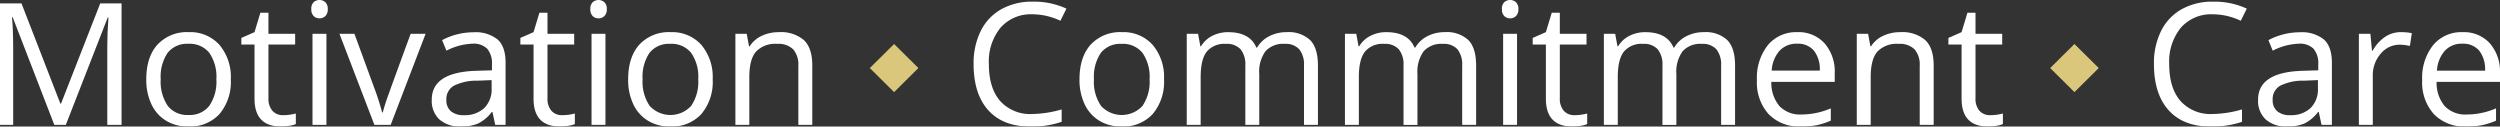 <svg xmlns="http://www.w3.org/2000/svg" xmlns:xlink="http://www.w3.org/1999/xlink" viewBox="0 0 521 26.372">
  <rect x="0" y="0" width="521" height="26.372" fill="#333333" stroke="none"/>
  <defs>
    <clipPath id="clip-path">
      <rect id="Rectangle_237" data-name="Rectangle 237" width="521" height="26.372" fill="none"/>
    </clipPath>
  </defs>
  <g id="Group_375" data-name="Group 375" transform="translate(0 0)" opacity="0.998">
    <g id="Group_374" data-name="Group 374" transform="translate(0 0)" clip-path="url(#clip-path)">
      <path id="Path_480" data-name="Path 480" d="M11.318,26.026,2.641,3.585H2.5q.245,2.665.245,6.337v16.1H0V.71H4.479l8.1,20.883h.139L20.887.71h4.444V26.026H22.357V9.714q0-2.8.245-6.095h-.14L13.715,26.026Z" transform="translate(0 0)" fill="#fff"/>
      <path id="Path_481" data-name="Path 481" d="M48.244,16.52a10.4,10.4,0,0,1-2.362,7.247,8.359,8.359,0,0,1-6.524,2.606,8.707,8.707,0,0,1-4.566-1.195,7.907,7.907,0,0,1-3.078-3.429,11.837,11.837,0,0,1-1.085-5.229q0-4.641,2.344-7.229A8.333,8.333,0,0,1,39.48,6.7a8.149,8.149,0,0,1,6.393,2.649,10.357,10.357,0,0,1,2.371,7.169m-14.607,0a8.943,8.943,0,0,0,1.469,5.541,5.123,5.123,0,0,0,4.322,1.9,5.156,5.156,0,0,0,4.33-1.9,8.9,8.9,0,0,0,1.478-5.55,8.754,8.754,0,0,0-1.478-5.5,5.218,5.218,0,0,0-4.364-1.878A5.134,5.134,0,0,0,35.089,11a8.847,8.847,0,0,0-1.452,5.524" transform="translate(-0.144 0)" fill="#fff"/>
      <path id="Path_482" data-name="Path 482" d="M59.263,24a9.579,9.579,0,0,0,1.487-.112,9.889,9.889,0,0,0,1.138-.234v2.2a5.366,5.366,0,0,1-1.391.372,10.56,10.56,0,0,1-1.652.147q-5.563,0-5.564-5.8V9.281H50.533V7.9L53.28,6.7l1.225-4.052h1.679v4.4h5.563V9.281H56.184V20.45a3.813,3.813,0,0,0,.822,2.632A2.875,2.875,0,0,0,59.263,24" transform="translate(-0.238 0)" fill="#fff"/>
      <path id="Path_483" data-name="Path 483" d="M65.184,1.9a1.9,1.9,0,0,1,.49-1.446,1.826,1.826,0,0,1,2.431.009A1.862,1.862,0,0,1,68.613,1.9a1.893,1.893,0,0,1-.508,1.446,1.706,1.706,0,0,1-1.207.476,1.688,1.688,0,0,1-1.224-.476,1.933,1.933,0,0,1-.49-1.446m3.149,24.121h-2.9V7.048h2.9Z" transform="translate(-0.307 0)" fill="#fff"/>
      <path id="Path_484" data-name="Path 484" d="M78.359,26.026,71.081,7.048H74.2L78.324,18.3a52.953,52.953,0,0,1,1.644,5.126h.14a38.51,38.51,0,0,1,1.215-3.8q1.024-2.883,4.592-12.58H89.03L81.752,26.026Z" transform="translate(-0.335 0)" fill="#fff"/>
      <path id="Path_485" data-name="Path 485" d="M103.631,26.026l-.577-2.7h-.139a8.044,8.044,0,0,1-2.86,2.415,8.782,8.782,0,0,1-3.56.632,6.449,6.449,0,0,1-4.47-1.454,5.277,5.277,0,0,1-1.618-4.139q0-5.748,9.29-6.026l3.254-.1V13.472a4.776,4.776,0,0,0-.971-3.3,4.015,4.015,0,0,0-3.1-1.065,12.752,12.752,0,0,0-5.423,1.455l-.893-2.2a13.741,13.741,0,0,1,3.105-1.2,13.565,13.565,0,0,1,3.385-.433,7.353,7.353,0,0,1,5.082,1.507q1.653,1.506,1.653,4.831V26.026ZM97.072,24a5.931,5.931,0,0,0,4.259-1.472,5.414,5.414,0,0,0,1.548-4.121V16.693l-2.9.121a10.663,10.663,0,0,0-5,1.065,3.2,3.2,0,0,0-1.53,2.935,2.949,2.949,0,0,0,.952,2.372A3.987,3.987,0,0,0,97.072,24" transform="translate(-0.426 0)" fill="#fff"/>
      <path id="Path_486" data-name="Path 486" d="M117.688,24a9.579,9.579,0,0,0,1.487-.112,9.889,9.889,0,0,0,1.138-.234v2.2a5.366,5.366,0,0,1-1.391.372,10.561,10.561,0,0,1-1.653.147q-5.563,0-5.563-5.8V9.281h-2.747V7.9L111.705,6.7l1.224-4.052h1.68v4.4h5.563V9.281h-5.563V20.45a3.818,3.818,0,0,0,.821,2.632,2.877,2.877,0,0,0,2.257.918" transform="translate(-0.513 0)" fill="#fff"/>
      <path id="Path_487" data-name="Path 487" d="M123.609,1.9A1.9,1.9,0,0,1,124.1.459a1.826,1.826,0,0,1,2.431.009,1.866,1.866,0,0,1,.508,1.437,1.9,1.9,0,0,1-.508,1.446,1.707,1.707,0,0,1-1.207.476,1.688,1.688,0,0,1-1.224-.476,1.93,1.93,0,0,1-.491-1.446m3.149,24.121h-2.9V7.048h2.9Z" transform="translate(-0.582 0)" fill="#fff"/>
      <path id="Path_488" data-name="Path 488" d="M149.144,16.52a10.4,10.4,0,0,1-2.361,7.247,8.363,8.363,0,0,1-6.525,2.606,8.707,8.707,0,0,1-4.566-1.195,7.915,7.915,0,0,1-3.079-3.429,11.85,11.85,0,0,1-1.084-5.229q0-4.641,2.344-7.229A8.333,8.333,0,0,1,140.38,6.7a8.153,8.153,0,0,1,6.394,2.649,10.361,10.361,0,0,1,2.37,7.169m-14.607,0a8.936,8.936,0,0,0,1.47,5.541,5.872,5.872,0,0,0,8.65.009,8.9,8.9,0,0,0,1.478-5.55,8.754,8.754,0,0,0-1.478-5.5,5.218,5.218,0,0,0-4.364-1.878,5.135,5.135,0,0,0-4.3,1.852,8.847,8.847,0,0,0-1.452,5.524" transform="translate(-0.62 0)" fill="#fff"/>
      <path id="Path_489" data-name="Path 489" d="M167.1,26.026V13.749a4.923,4.923,0,0,0-1.067-3.463,4.374,4.374,0,0,0-3.341-1.143,5.542,5.542,0,0,0-4.409,1.611q-1.4,1.609-1.4,5.315v9.957h-2.9V7.048h2.361l.473,2.6h.14a5.908,5.908,0,0,1,2.5-2.173,8.208,8.208,0,0,1,3.586-.771,7.334,7.334,0,0,1,5.213,1.654q1.75,1.655,1.749,5.29V26.026Z" transform="translate(-0.725 0)" fill="#fff"/>
      <path id="Path_490" data-name="Path 490" d="M192.251,14.179,187.189,19.2l-5.062-5.018,5.062-5.011Z" transform="translate(-0.858 0)" fill="#dac77b"/>
      <path id="Path_491" data-name="Path 491" d="M216.138,2.979a8.4,8.4,0,0,0-6.656,2.779,11.136,11.136,0,0,0-2.441,7.611q0,4.969,2.354,7.679a8.407,8.407,0,0,0,6.708,2.709,23.119,23.119,0,0,0,6.106-.951v2.579a18.962,18.962,0,0,1-6.561.987q-5.651,0-8.721-3.393t-3.069-9.646a15.078,15.078,0,0,1,1.478-6.856A10.54,10.54,0,0,1,209.6,1.94,13.022,13.022,0,0,1,216.173.347,16,16,0,0,1,223.206,1.8l-1.26,2.529a13.664,13.664,0,0,0-5.809-1.351" transform="translate(-0.96 0)" fill="#fff"/>
      <path id="Path_492" data-name="Path 492" d="M243.648,16.52a10.4,10.4,0,0,1-2.362,7.247,8.36,8.36,0,0,1-6.525,2.606,8.707,8.707,0,0,1-4.566-1.195,7.907,7.907,0,0,1-3.078-3.429,11.836,11.836,0,0,1-1.084-5.229q0-4.641,2.343-7.229A8.333,8.333,0,0,1,234.883,6.7a8.151,8.151,0,0,1,6.394,2.649,10.357,10.357,0,0,1,2.371,7.169m-14.608,0a8.936,8.936,0,0,0,1.47,5.541,5.872,5.872,0,0,0,8.65.009,8.9,8.9,0,0,0,1.479-5.55,8.754,8.754,0,0,0-1.479-5.5A5.216,5.216,0,0,0,234.8,9.144a5.135,5.135,0,0,0-4.3,1.852,8.847,8.847,0,0,0-1.452,5.524" transform="translate(-1.065 0)" fill="#fff"/>
      <path id="Path_493" data-name="Path 493" d="M272.924,26.026V13.68a5.091,5.091,0,0,0-.979-3.4A3.812,3.812,0,0,0,268.9,9.143a4.942,4.942,0,0,0-4.006,1.541,7.267,7.267,0,0,0-1.295,4.745v10.6h-2.9V13.68a5.085,5.085,0,0,0-.98-3.4,3.833,3.833,0,0,0-3.062-1.134,4.764,4.764,0,0,0-4,1.619q-1.269,1.62-1.268,5.307v9.957h-2.9V7.048h2.362l.473,2.6h.14a5.675,5.675,0,0,1,2.317-2.164,7.136,7.136,0,0,1,3.35-.78q4.5,0,5.877,3.221h.14a6.086,6.086,0,0,1,2.484-2.354,7.764,7.764,0,0,1,3.708-.867,6.533,6.533,0,0,1,4.872,1.654q1.618,1.655,1.618,5.29V26.026Z" transform="translate(-1.171 0)" fill="#fff"/>
      <path id="Path_494" data-name="Path 494" d="M306.047,26.026V13.68a5.091,5.091,0,0,0-.979-3.4,3.812,3.812,0,0,0-3.045-1.134,4.941,4.941,0,0,0-4.006,1.541,7.267,7.267,0,0,0-1.294,4.745v10.6h-2.9V13.68a5.085,5.085,0,0,0-.98-3.4,3.832,3.832,0,0,0-3.061-1.134,4.764,4.764,0,0,0-4,1.619q-1.269,1.62-1.269,5.307v9.957h-2.9V7.048h2.362l.473,2.6h.14A5.678,5.678,0,0,1,286.9,7.481a7.132,7.132,0,0,1,3.349-.78q4.5,0,5.878,3.221h.14a6.083,6.083,0,0,1,2.483-2.354A7.764,7.764,0,0,1,302.46,6.7a6.536,6.536,0,0,1,4.873,1.654q1.617,1.655,1.618,5.29V26.026Z" transform="translate(-1.327 0)" fill="#fff"/>
      <path id="Path_495" data-name="Path 495" d="M314.485,1.9a1.9,1.9,0,0,1,.491-1.446,1.826,1.826,0,0,1,2.431.009,1.862,1.862,0,0,1,.508,1.437,1.893,1.893,0,0,1-.508,1.446,1.706,1.706,0,0,1-1.207.476,1.688,1.688,0,0,1-1.224-.476,1.93,1.93,0,0,1-.491-1.446m3.149,24.121h-2.9V7.048h2.9Z" transform="translate(-1.482 0)" fill="#fff"/>
      <path id="Path_496" data-name="Path 496" d="M329.657,24a9.579,9.579,0,0,0,1.487-.112,9.886,9.886,0,0,0,1.138-.234v2.2a5.366,5.366,0,0,1-1.391.372,10.561,10.561,0,0,1-1.653.147q-5.563,0-5.563-5.8V9.281h-2.747V7.9L323.674,6.7,324.9,2.649h1.679v4.4h5.564V9.281h-5.564V20.45a3.818,3.818,0,0,0,.822,2.632,2.877,2.877,0,0,0,2.257.918" transform="translate(-1.512 0)" fill="#fff"/>
      <path id="Path_497" data-name="Path 497" d="M360.262,26.026V13.68a5.091,5.091,0,0,0-.979-3.4,3.812,3.812,0,0,0-3.044-1.134,4.941,4.941,0,0,0-4.006,1.541,7.267,7.267,0,0,0-1.295,4.745v10.6h-2.9V13.68a5.085,5.085,0,0,0-.98-3.4,3.833,3.833,0,0,0-3.061-1.134,4.764,4.764,0,0,0-4,1.619q-1.269,1.62-1.269,5.307v9.957h-2.9V7.048h2.361l.473,2.6h.14a5.677,5.677,0,0,1,2.318-2.164,7.136,7.136,0,0,1,3.35-.78q4.5,0,5.877,3.221h.14a6.086,6.086,0,0,1,2.484-2.354,7.764,7.764,0,0,1,3.708-.867,6.535,6.535,0,0,1,4.872,1.654q1.618,1.655,1.618,5.29V26.026Z" transform="translate(-1.582 0)" fill="#fff"/>
      <path id="Path_498" data-name="Path 498" d="M377.042,26.372a8.853,8.853,0,0,1-6.708-2.563,9.855,9.855,0,0,1-2.458-7.117,10.929,10.929,0,0,1,2.283-7.29,7.618,7.618,0,0,1,6.131-2.7,7.27,7.27,0,0,1,5.7,2.346,8.938,8.938,0,0,1,2.1,6.191v1.818H370.884a7.474,7.474,0,0,0,1.706,5.073,5.928,5.928,0,0,0,4.556,1.732,15.587,15.587,0,0,0,6.124-1.281v2.562a15.419,15.419,0,0,1-2.913.944,16.566,16.566,0,0,1-3.315.286m-.787-17.264a4.767,4.767,0,0,0-3.682,1.489,6.824,6.824,0,0,0-1.618,4.121h10.024a6.276,6.276,0,0,0-1.224-4.164,4.334,4.334,0,0,0-3.5-1.446" transform="translate(-1.733 0)" fill="#fff"/>
      <path id="Path_499" data-name="Path 499" d="M401.9,26.026V13.749a4.918,4.918,0,0,0-1.067-3.463,4.375,4.375,0,0,0-3.342-1.143,5.539,5.539,0,0,0-4.407,1.611q-1.4,1.609-1.4,5.315v9.957h-2.9V7.048h2.362l.473,2.6h.14a5.908,5.908,0,0,1,2.5-2.173,8.208,8.208,0,0,1,3.586-.771,7.334,7.334,0,0,1,5.213,1.654q1.748,1.655,1.75,5.29V26.026Z" transform="translate(-1.832 0)" fill="#fff"/>
      <path id="Path_500" data-name="Path 500" d="M416.7,24a9.579,9.579,0,0,0,1.487-.112,9.889,9.889,0,0,0,1.138-.234v2.2a5.366,5.366,0,0,1-1.391.372,10.561,10.561,0,0,1-1.653.147q-5.561,0-5.563-5.8V9.281h-2.747V7.9L410.714,6.7l1.225-4.052h1.679v4.4h5.563V9.281h-5.563V20.45a3.818,3.818,0,0,0,.821,2.632A2.877,2.877,0,0,0,416.7,24" transform="translate(-1.922 0)" fill="#fff"/>
      <path id="Path_501" data-name="Path 501" d="M439.4,14.179,434.336,19.2l-5.062-5.018,5.062-5.011Z" transform="translate(-2.022 0)" fill="#dac77b"/>
      <path id="Path_502" data-name="Path 502" d="M463.287,2.979a8.4,8.4,0,0,0-6.656,2.779,11.136,11.136,0,0,0-2.441,7.611q0,4.969,2.354,7.679a8.4,8.4,0,0,0,6.708,2.709,23.119,23.119,0,0,0,6.106-.951v2.579a18.962,18.962,0,0,1-6.561.987q-5.651,0-8.721-3.393t-3.07-9.646a15.091,15.091,0,0,1,1.478-6.856,10.548,10.548,0,0,1,4.27-4.537A13.022,13.022,0,0,1,463.322.347,16,16,0,0,1,470.355,1.8L469.1,4.33a13.664,13.664,0,0,0-5.809-1.351" transform="translate(-2.125 0)" fill="#fff"/>
      <path id="Path_503" data-name="Path 503" d="M486.035,26.026l-.577-2.7h-.139a8.053,8.053,0,0,1-2.86,2.415,8.789,8.789,0,0,1-3.56.632,6.445,6.445,0,0,1-4.469-1.454,5.278,5.278,0,0,1-1.619-4.139q0-5.748,9.29-6.026l3.254-.1V13.472a4.781,4.781,0,0,0-.971-3.3,4.017,4.017,0,0,0-3.1-1.065,12.756,12.756,0,0,0-5.424,1.455l-.892-2.2a13.741,13.741,0,0,1,3.105-1.2,13.565,13.565,0,0,1,3.385-.433,7.353,7.353,0,0,1,5.082,1.507q1.653,1.506,1.653,4.831V26.026ZM479.475,24a5.928,5.928,0,0,0,4.259-1.472,5.415,5.415,0,0,0,1.55-4.121V16.693l-2.9.121a10.663,10.663,0,0,0-5,1.065,3.2,3.2,0,0,0-1.531,2.935,2.947,2.947,0,0,0,.953,2.372,3.985,3.985,0,0,0,2.668.814" transform="translate(-2.227 0)" fill="#fff"/>
      <path id="Path_504" data-name="Path 504" d="M502.658,6.7a11.465,11.465,0,0,1,2.292.208l-.4,2.667a10,10,0,0,0-2.1-.26,5.129,5.129,0,0,0-3.98,1.87,6.779,6.779,0,0,0-1.652,4.658V26.026h-2.9V7.048h2.4l.332,3.515h.14A8.36,8.36,0,0,1,499.351,7.7a5.835,5.835,0,0,1,3.306-1" transform="translate(-2.327 0)" fill="#fff"/>
      <path id="Path_505" data-name="Path 505" d="M516.34,26.372a8.855,8.855,0,0,1-6.709-2.563,9.859,9.859,0,0,1-2.457-7.117,10.934,10.934,0,0,1,2.282-7.29,7.62,7.62,0,0,1,6.132-2.7,7.268,7.268,0,0,1,5.7,2.346,8.938,8.938,0,0,1,2.1,6.191v1.818H510.182a7.474,7.474,0,0,0,1.7,5.073,5.931,5.931,0,0,0,4.557,1.732,15.58,15.58,0,0,0,6.123-1.281v2.562a15.414,15.414,0,0,1-2.912.944,16.566,16.566,0,0,1-3.315.286m-.787-17.264A4.769,4.769,0,0,0,511.87,10.6a6.823,6.823,0,0,0-1.617,4.121h10.023a6.281,6.281,0,0,0-1.223-4.164,4.333,4.333,0,0,0-3.5-1.446" transform="translate(-2.389 0)" fill="#fff"/>
    </g>
  </g>
</svg>
